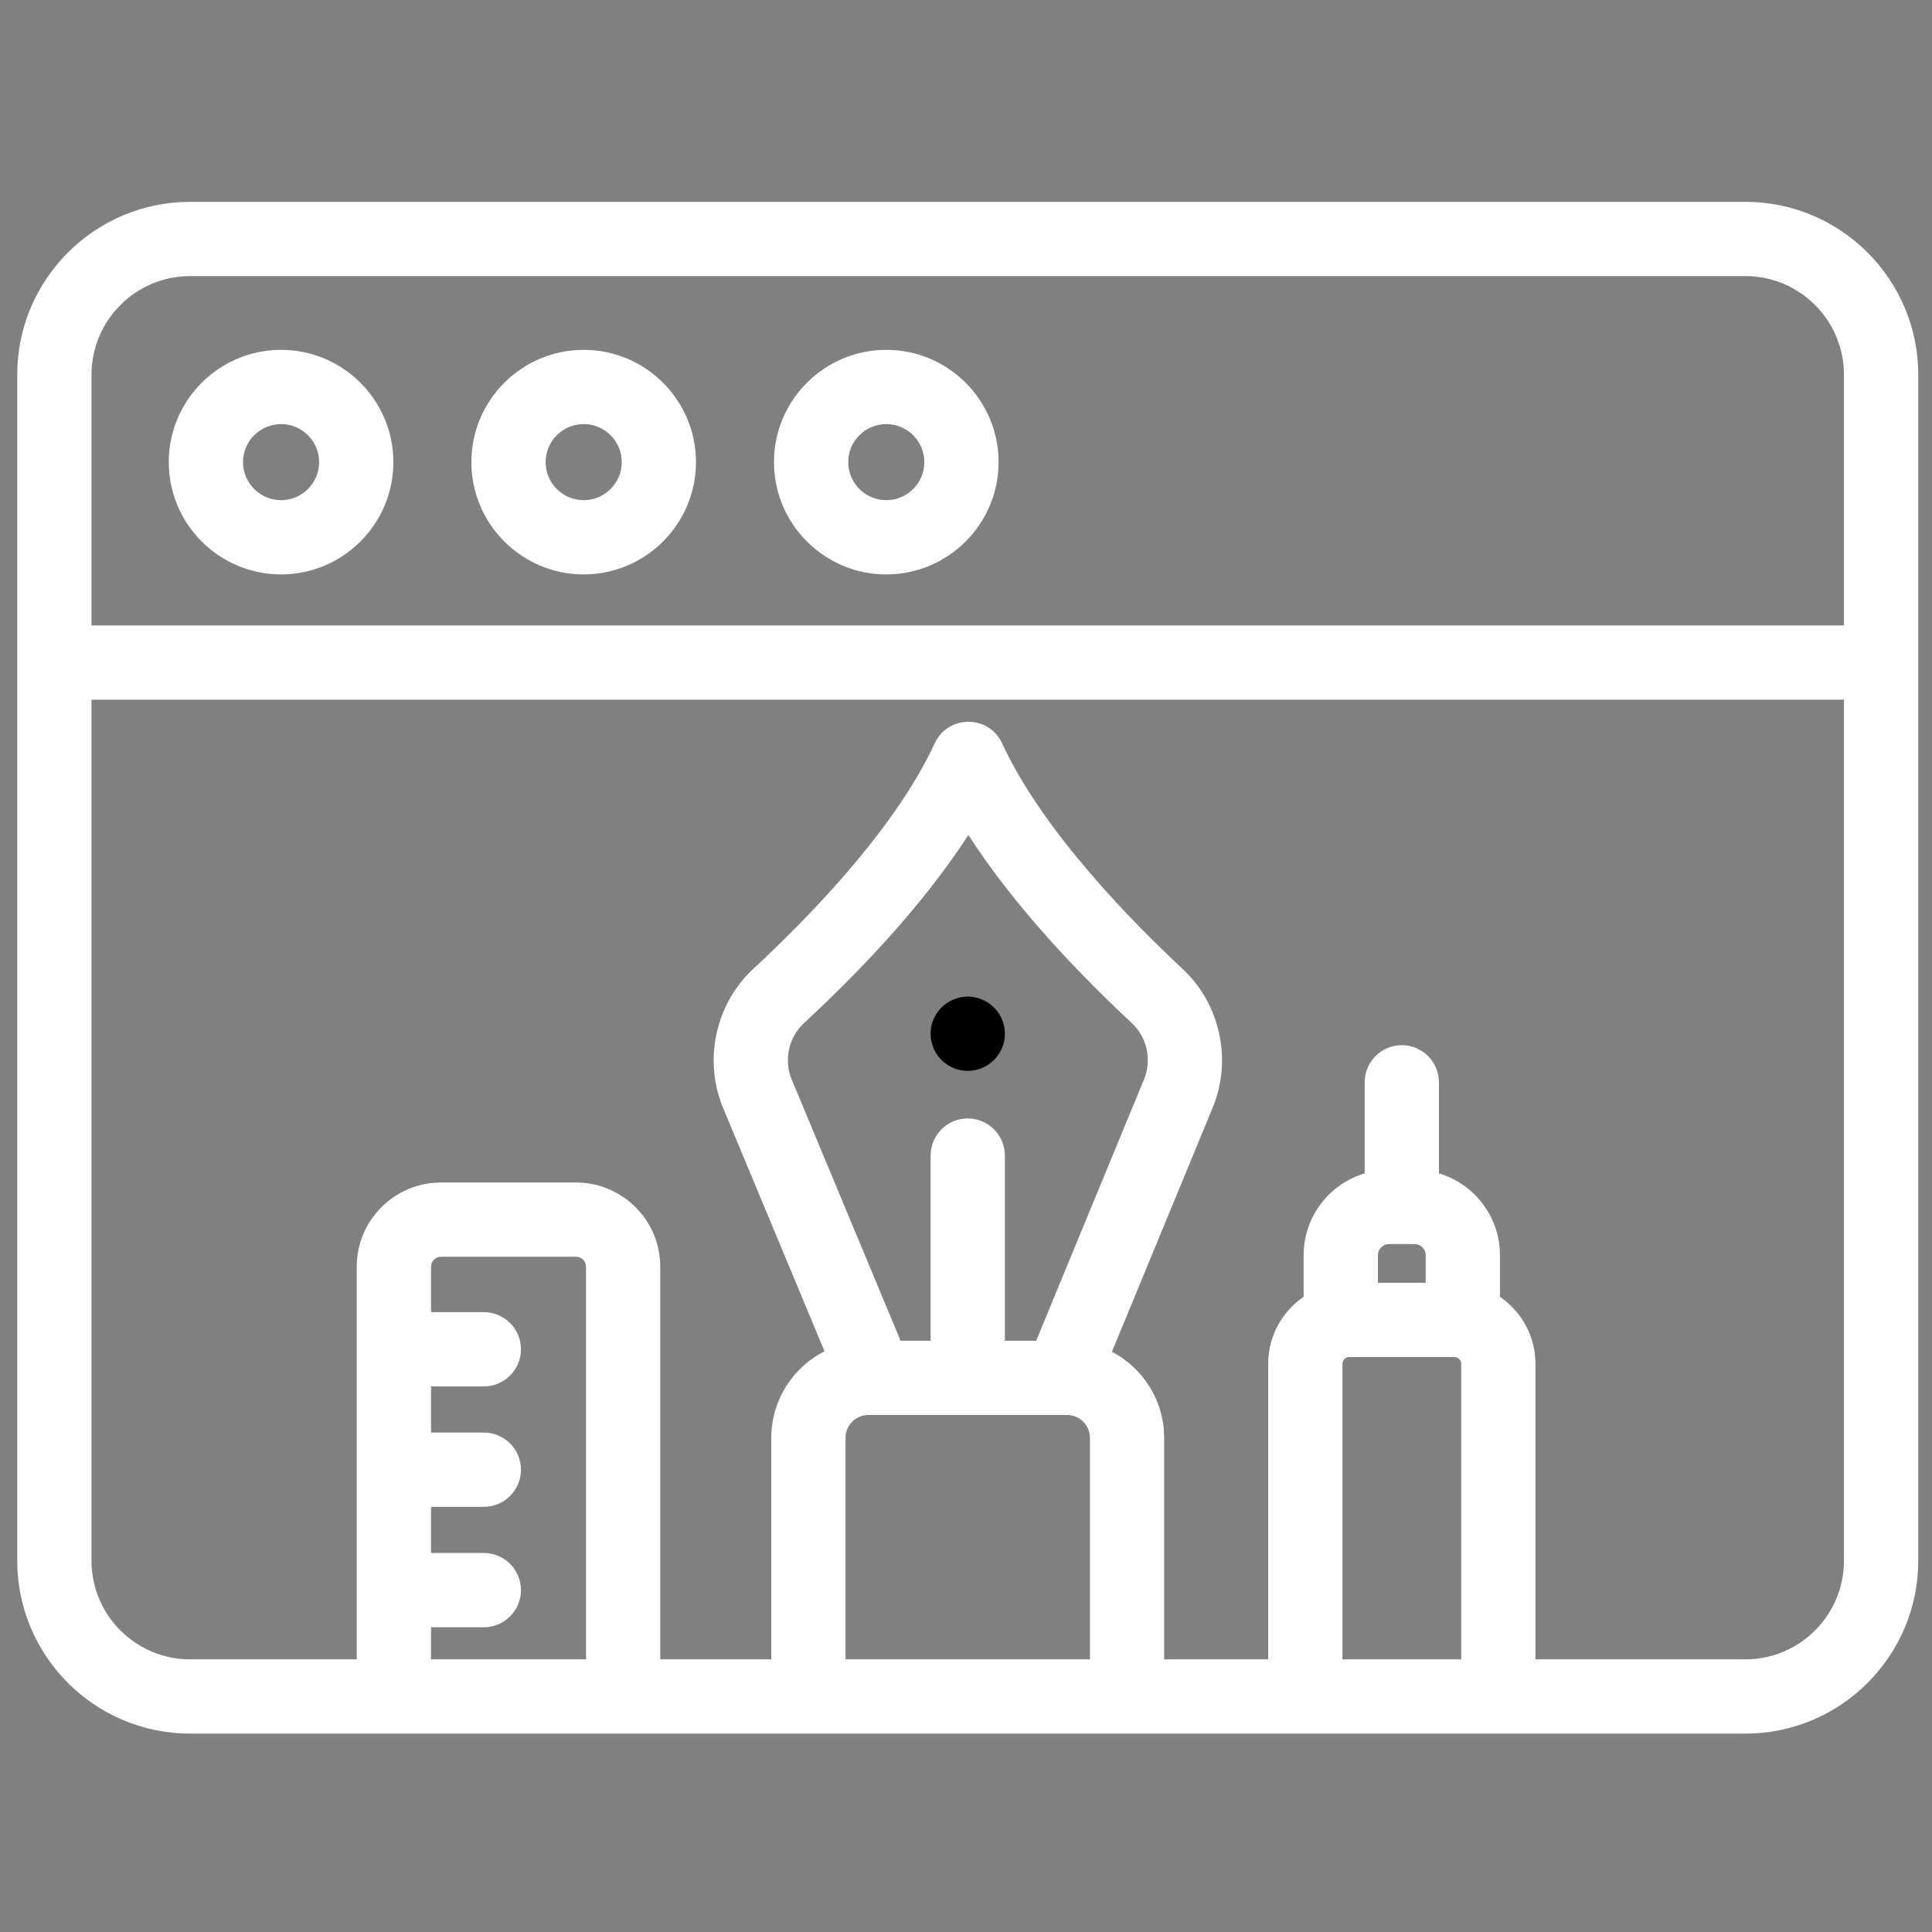 <svg width="51" height="51" viewBox="0 0 51 51" fill="none" xmlns="http://www.w3.org/2000/svg">
<rect x="0" y="0" width="51" height="51" fill="#808080" stroke="none"/>
<g clip-path="url(#clip0_0_577)">
<path d="M46.073 5.328H5.019C2.502 5.328 0.455 7.375 0.455 9.892V41.2C0.455 43.716 2.502 45.763 5.019 45.763H46.073C48.59 45.763 50.637 43.716 50.637 41.2C50.637 40.328 50.637 10.707 50.637 9.892C50.637 7.375 48.589 5.328 46.073 5.328ZM2.415 9.892C2.415 8.456 3.583 7.288 5.019 7.288H46.073C47.508 7.288 48.676 8.456 48.676 9.892V16.51H2.415V9.892ZM11.378 43.803V42.956H12.771C13.313 42.956 13.752 42.517 13.752 41.975C13.752 41.434 13.313 40.995 12.771 40.995H11.378V39.777H12.771C13.313 39.777 13.752 39.338 13.752 38.797C13.752 38.255 13.313 37.816 12.771 37.816H11.378V36.598H12.771C13.313 36.598 13.752 36.159 13.752 35.617C13.752 35.076 13.313 34.637 12.771 34.637H11.378V33.439C11.378 33.293 11.496 33.175 11.641 33.175H15.205C15.351 33.175 15.469 33.293 15.469 33.439V43.803H11.378ZM27.352 35.392H26.526V30.504C26.526 29.963 26.087 29.524 25.546 29.524C25.004 29.524 24.566 29.963 24.566 30.504V35.392H23.773L20.901 28.5C20.686 27.984 20.816 27.383 21.226 27.004C22.599 25.735 24.327 23.953 25.563 22.042C26.794 23.953 28.512 25.736 29.876 27.006C30.281 27.383 30.411 27.981 30.199 28.494L27.352 35.392ZM22.32 43.803V37.955C22.32 37.623 22.591 37.352 22.923 37.352H28.168C28.501 37.352 28.771 37.623 28.771 37.955V43.803H22.32ZM36.374 33.134C36.374 32.972 36.505 32.84 36.667 32.84H37.341C37.503 32.84 37.635 32.972 37.635 33.134V33.863H36.374V33.134ZM35.437 43.803V36.001C35.437 35.903 35.516 35.823 35.614 35.823H38.394C38.492 35.823 38.572 35.903 38.572 36.001V43.803H35.437ZM46.073 43.803H40.532V36.001C40.532 35.267 40.16 34.619 39.595 34.233V33.134C39.595 32.114 38.915 31.251 37.984 30.974V28.571C37.984 28.029 37.545 27.59 37.004 27.59C36.463 27.59 36.024 28.029 36.024 28.571V30.974C35.094 31.252 34.413 32.114 34.413 33.134V34.233C33.848 34.619 33.477 35.267 33.477 36.001V43.803H30.731V37.955C30.731 36.969 30.171 36.111 29.352 35.683L32.011 29.242C32.533 27.977 32.212 26.502 31.212 25.571C29.893 24.343 27.522 21.938 26.453 19.622C26.104 18.864 25.023 18.864 24.674 19.622C23.607 21.935 21.222 24.338 19.895 25.565C18.884 26.5 18.561 27.982 19.091 29.254L21.765 35.67C20.932 36.093 20.36 36.959 20.36 37.955V43.803H17.429V33.439C17.429 32.212 16.431 31.215 15.205 31.215H11.641C10.415 31.215 9.417 32.212 9.417 33.439V43.803H5.019C3.583 43.803 2.415 42.635 2.415 41.2V18.47H48.676V41.2C48.676 42.635 47.508 43.803 46.073 43.803Z" fill="white"/>
<path d="M7.419 9.235C5.785 9.235 4.455 10.564 4.455 12.199C4.455 13.833 5.785 15.163 7.419 15.163C9.054 15.163 10.384 13.833 10.384 12.199C10.384 10.564 9.054 9.235 7.419 9.235ZM7.419 13.203C6.866 13.203 6.415 12.752 6.415 12.199C6.415 11.645 6.866 11.195 7.419 11.195C7.973 11.195 8.424 11.645 8.424 12.199C8.424 12.753 7.973 13.203 7.419 13.203Z" fill="white"/>
<path d="M15.408 9.235C13.773 9.235 12.443 10.564 12.443 12.199C12.443 13.833 13.773 15.163 15.408 15.163C17.042 15.163 18.372 13.833 18.372 12.199C18.372 10.564 17.042 9.235 15.408 9.235ZM15.408 13.203C14.854 13.203 14.403 12.752 14.403 12.199C14.403 11.645 14.854 11.195 15.408 11.195C15.961 11.195 16.412 11.645 16.412 12.199C16.412 12.753 15.961 13.203 15.408 13.203Z" fill="white"/>
<path d="M23.395 9.235C21.761 9.235 20.431 10.564 20.431 12.199C20.431 13.833 21.761 15.163 23.395 15.163C25.03 15.163 26.36 13.833 26.36 12.199C26.36 10.564 25.03 9.235 23.395 9.235ZM23.395 13.203C22.842 13.203 22.391 12.752 22.391 12.199C22.391 11.645 22.842 11.195 23.395 11.195C23.949 11.195 24.4 11.645 24.4 12.199C24.4 12.753 23.949 13.203 23.395 13.203Z" fill="white"/>
<path d="M25.355 26.327C24.813 26.437 24.48 26.96 24.585 27.48C24.681 27.951 25.09 28.268 25.546 28.268C26.079 28.268 26.526 27.835 26.526 27.288C26.526 26.661 25.948 26.207 25.355 26.327Z" fill="black"/>
</g>
<defs>
<clipPath id="clip0_0_577">
<rect width="50.182" height="50.182" fill="white" transform="translate(0.455 0.455)"/>
</clipPath>
</defs>
</svg>
